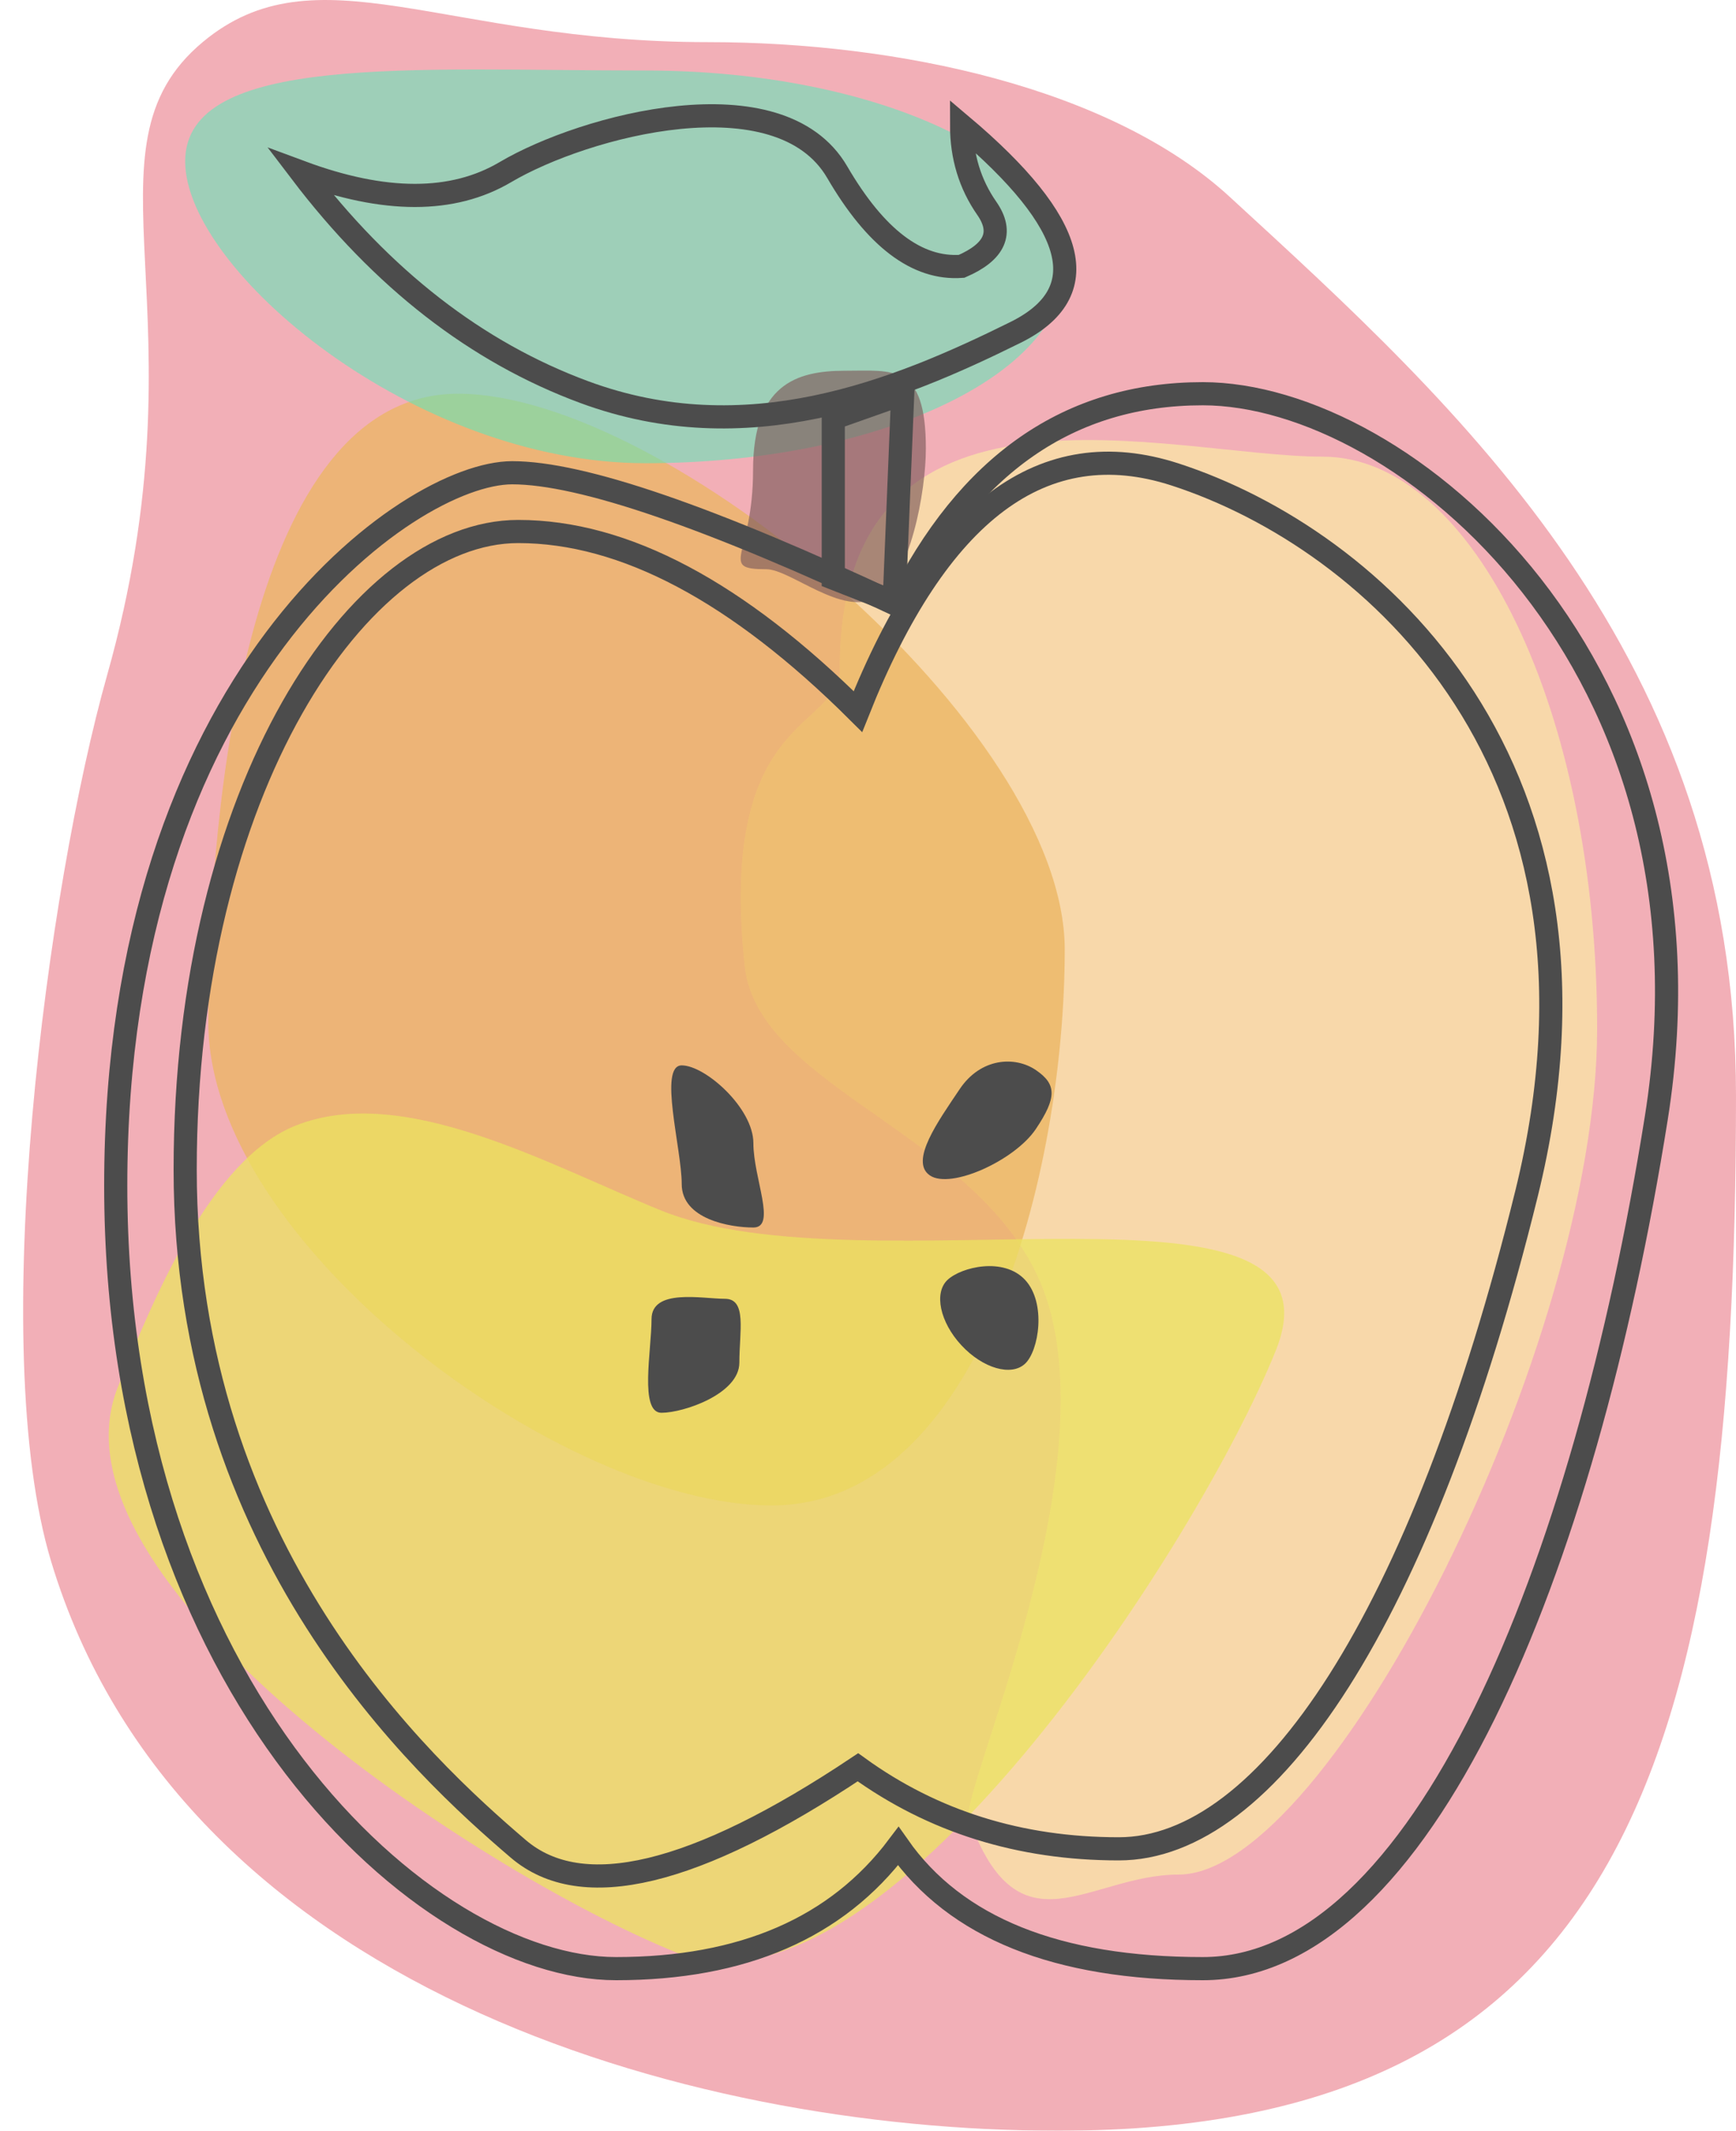 <?xml version="1.0" encoding="UTF-8"?>
<svg width="75px" height="92px" viewBox="0 0 75 92" version="1.1" xmlns="http://www.w3.org/2000/svg" xmlns:xlink="http://www.w3.org/1999/xlink">
    <title>apple</title>
    <g id="Page-1" stroke="none" stroke-width="1" fill="none" fill-rule="evenodd" opacity="0.70">
        <g id="Artboard" transform="translate(-689, -1257)">
            <g id="apple" transform="translate(689, 1257)">
                <path d="M45.717,92 C70.019,92 75,76.066 75,47.305 C75,28.331 63.037,17.601 53.127,8.499 C48.016,3.804 38.842,1.819 30.573,1.819 C19.165,1.819 13.659,-2.273 8.756,1.819 C3.214,6.444 9.038,13.526 4.629,29.147 C2.043,38.31 -0.608,58.08 2.207,67.412 C7.74,85.754 29.609,92 45.717,92 Z" id="Oval" fill-opacity="0.624" fill="#E2485B"></path>
                <path d="M50.917,80.938 C57.463,80.938 69,58.054 69,44.415 C69,30.775 63.693,19.718 57.147,19.718 C50.601,19.718 36.279,15.199 36.279,28.838 C36.279,31.564 30.99,30.698 32.172,41.716 C32.762,47.213 43.226,49.114 45.323,56.428 C47.578,64.294 41.467,77.425 41.858,78.512 C44.02,84.526 47.033,80.938 50.917,80.938 Z" id="Oval" fill-opacity="0.624" fill="#FBEB7B"></path>
                <path d="M33.332,65 C42.364,65 46,50.593 46,41 C46,31.407 28.821,17 19.79,17 C10.758,17 9,34.541 9,44.135 C9,53.728 24.301,65 33.332,65 Z" id="Oval" fill-opacity="0.737" fill="#E3961C"></path>
                <path d="M27.89,20 C37.892,20 46,16.205 46,11.523 C46,6.841 37.892,3.045 27.89,3.045 C17.888,3.045 8,2.288 8,6.97 C8,11.652 17.888,20 27.89,20 Z" id="Oval" fill-opacity="0.571" fill="#1DDD9A"></path>
                <path d="M43.491,86.851 C52.497,86.831 39.118,69.464 39.139,59.955 C39.151,54.659 40.075,47.584 36.635,43.962 C33.899,41.081 27.282,41.049 23.293,41.057 C14.286,41.078 9.701,63.05 9.68,72.558 C9.659,82.067 34.484,86.871 43.491,86.851 Z" id="Oval" fill-opacity="0.737" fill="#E3D71C" transform="translate(28.144, 63.954) rotate(-68) translate(-28.144, -63.954) "></path>
                <path d="M28.577,61 C29.541,61 31.942,60.181 31.942,58.836 C31.942,57.491 32.282,56.078 31.318,56.078 C30.353,56.078 28.148,55.613 28.148,56.958 C28.148,58.303 27.613,61 28.577,61 Z" id="Oval" fill="#000000"></path>
                <path d="M33.106,24.577 C34.15,24.577 36.4,26.634 37.858,25.802 C39.326,24.963 40,21.227 40,19.373 C40,15.678 38.584,16.008 36.491,16.008 C34.397,16.008 32.534,16.615 32.534,20.311 C32.534,24.006 31.012,24.577 33.106,24.577 Z" id="Oval" fill-opacity="0.66" fill="#471818"></path>
                <path d="M37.065,30.725 C40.512,22.05 45.081,18.638 50.771,20.488 C59.307,23.262 70.492,33.098 65.954,51.522 C61.415,69.946 54.736,79.827 48.334,79.827 C44.065,79.827 40.309,78.653 37.065,76.306 C30.028,81 25.137,82.173 22.39,79.827 C18.27,76.306 8,66.935 8,50.5 C8,34.065 15.531,22.949 22.39,22.949 C26.963,22.949 31.855,25.541 37.065,30.725 Z" id="Path-19" stroke="#000000"></path>
                <path d="M38.808,26.14 C41.815,20.047 46.2,17 51.964,17 C60.61,17 74.678,28.68 71.556,48.274 C68.435,67.869 61.411,85 51.964,85 C45.667,85 41.281,83.237 38.808,79.711 C36.156,83.237 32.091,85 26.615,85 C18.4,85 5,73.011 5,51.185 C5,29.359 17.64,20.412 22.127,20.412 C25.119,20.412 30.679,22.321 38.808,26.14 Z" id="Path-20" stroke="#000000"></path>
                <polygon id="Path-21" stroke="#000000" points="36 18.06 36 24.964 38.631 26 39 17"></polygon>
                <path d="M41.543,5.417 C46.568,9.656 47.344,12.634 43.871,14.353 C38.663,16.932 32.228,19.51 25.246,16.932 C20.592,15.213 16.51,12.046 13,7.431 C16.617,8.774 19.563,8.774 21.836,7.431 C25.246,5.417 33.674,3.154 36.169,7.431 C37.831,10.283 39.623,11.639 41.543,11.5 C42.995,10.872 43.358,10.037 42.632,8.995 C41.906,7.952 41.543,6.76 41.543,5.417 Z" id="Path-22" stroke="#000000"></path>
                <path d="M43.687,50.436 C45.323,50.431 45.794,50.101 45.797,49.013 C45.801,47.925 44.909,46.74 43.273,46.745 C41.638,46.75 39.468,46.675 39.465,47.762 C39.462,48.85 42.051,50.441 43.687,50.436 Z" id="Oval" fill="#000000" transform="translate(42.631, 48.59) rotate(-56) translate(-42.631, -48.59) "></path>
                <path d="M42.472,59.202 C43.289,59.2 44.935,57.918 44.939,56.557 C44.943,55.195 43.304,54.268 42.488,54.271 C41.671,54.273 41.005,55.38 41.001,56.741 C40.997,58.103 41.655,59.205 42.472,59.202 Z" id="Oval" fill="#000000" transform="translate(42.97, 56.737) rotate(-43) translate(-42.97, -56.737) "></path>
                <path d="M32.548,53 C33.565,53 32.548,50.873 32.548,49.358 C32.548,47.844 30.469,46 29.452,46 C28.435,46 29.452,49.608 29.452,51.123 C29.452,52.638 31.531,53 32.548,53 Z" id="Oval" fill="#000000"></path>
            </g>
        </g>
    </g>
</svg>
